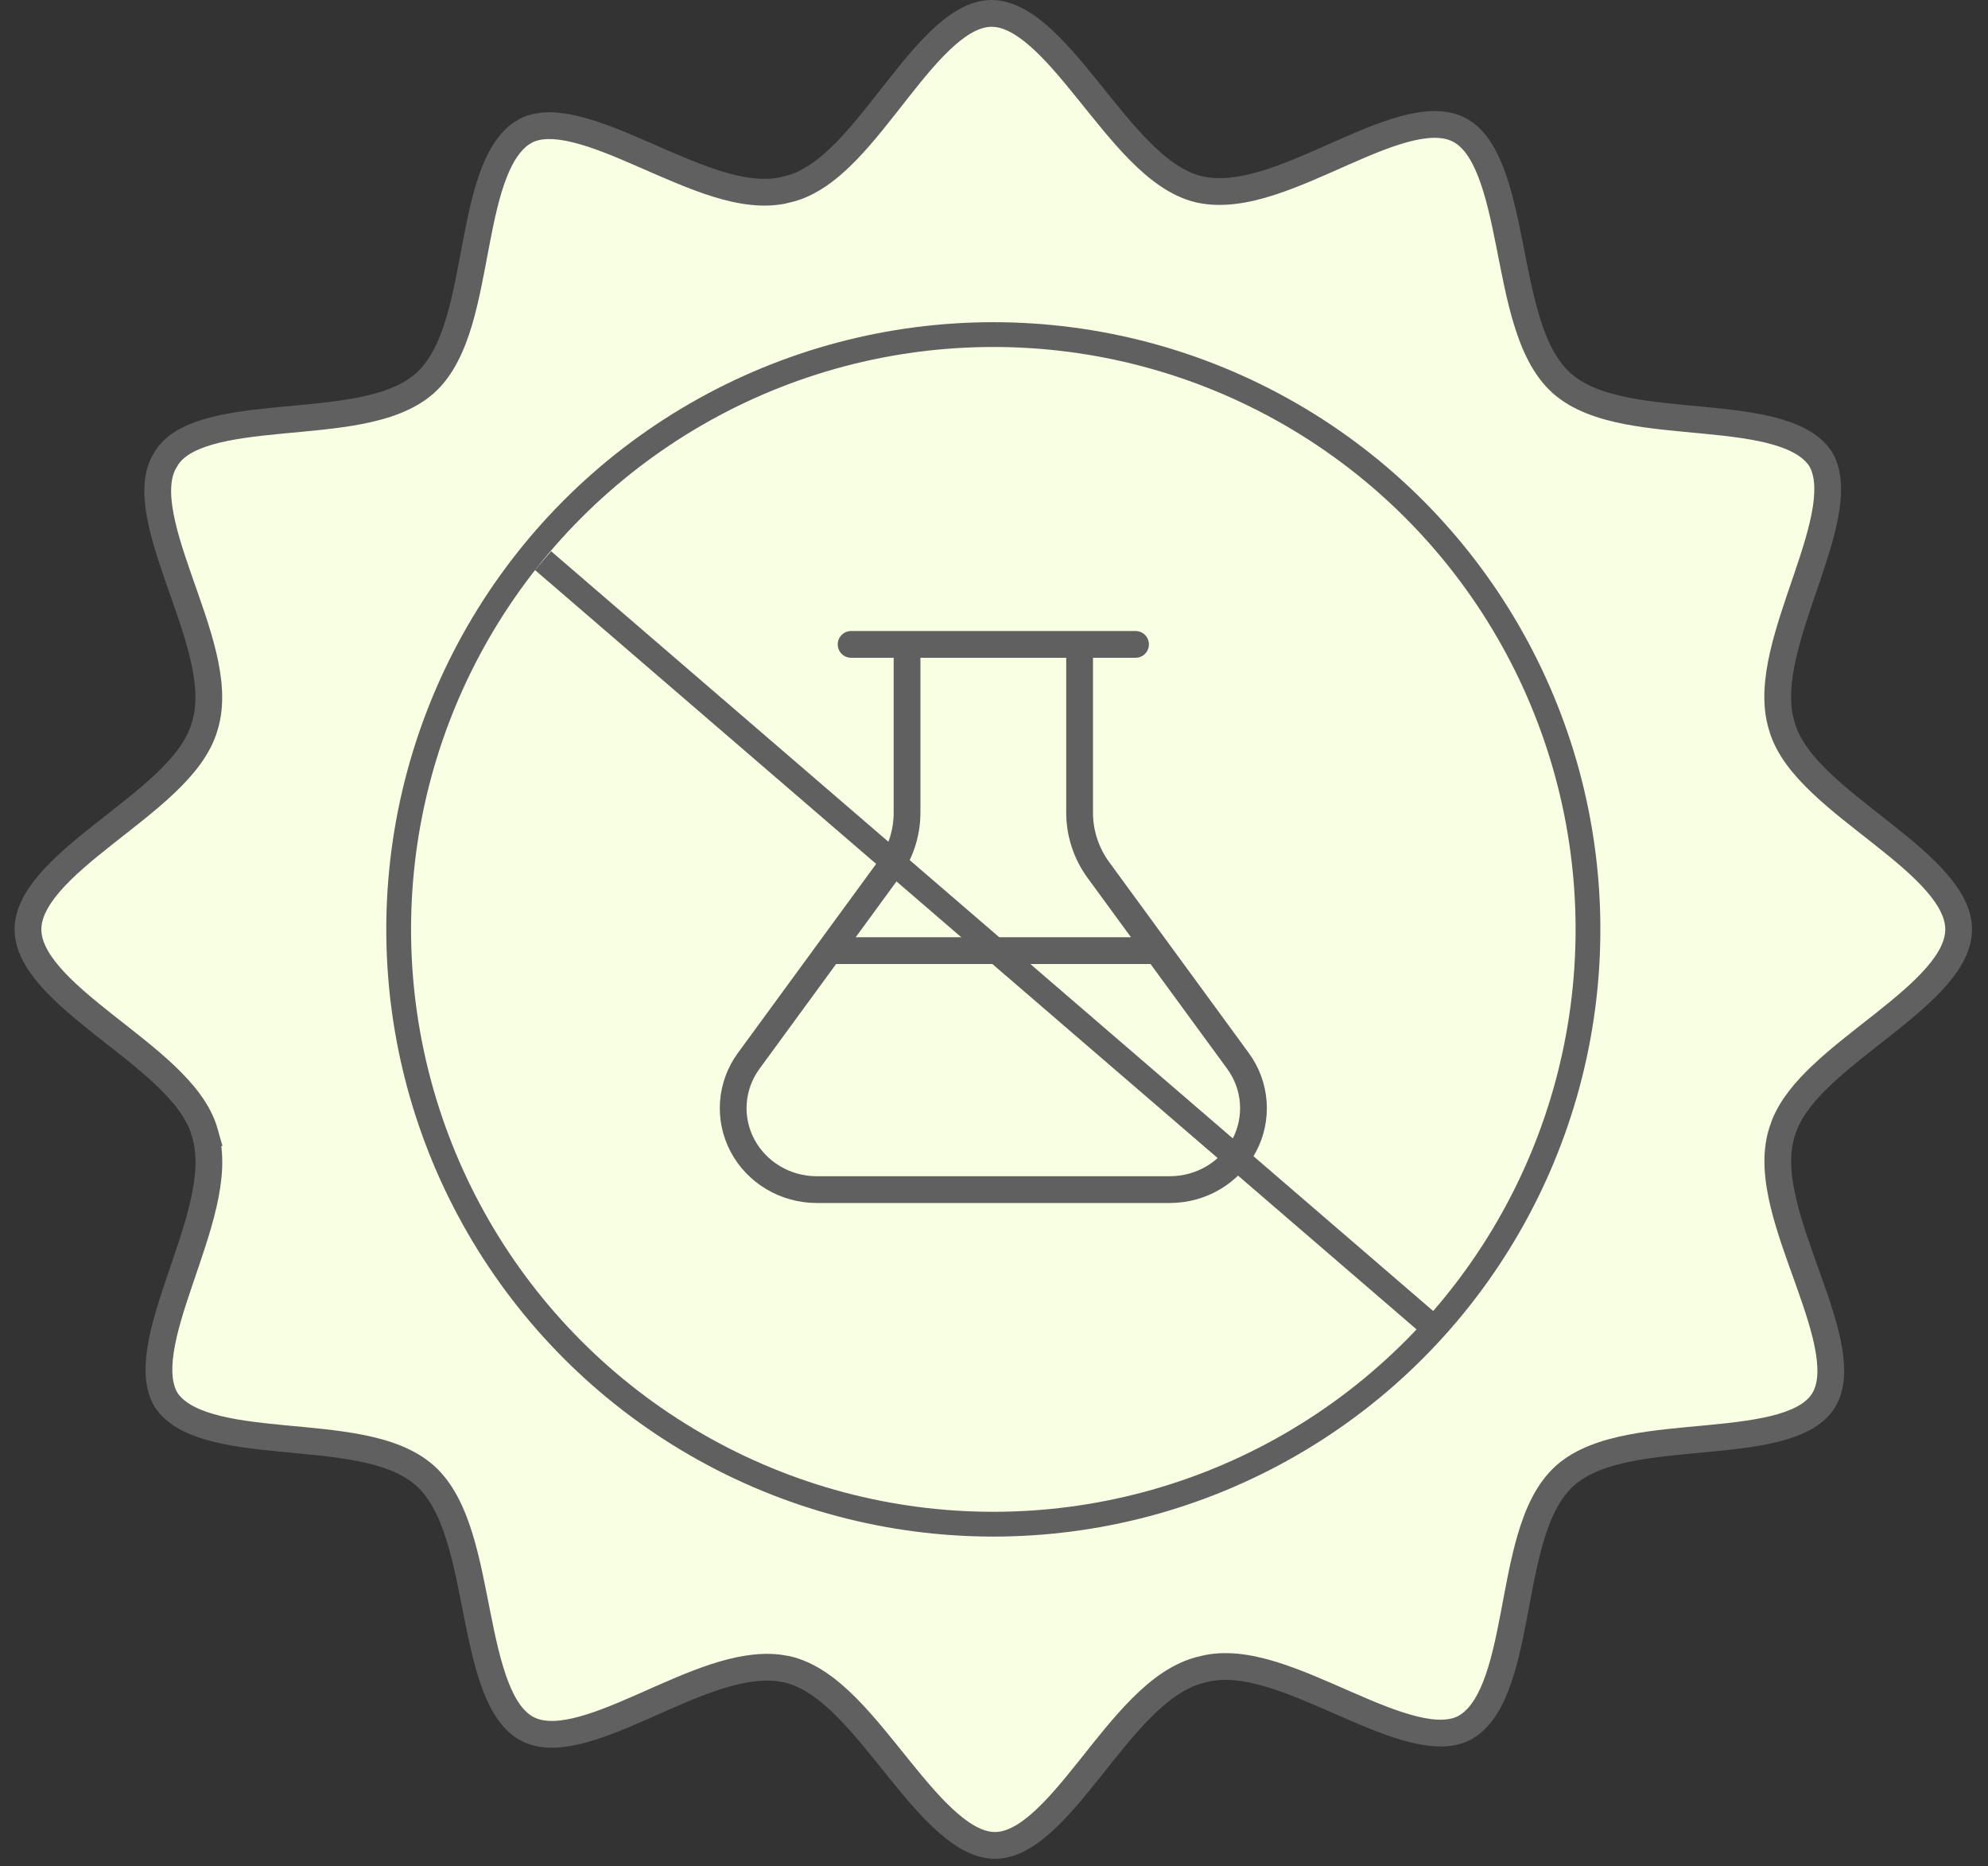 <svg xmlns="http://www.w3.org/2000/svg" fill="none" viewBox="0 0 65 61" height="61" width="65">
<rect x="0" y="0" width="65" height="61" fill="#333333" stroke="none"/>
<path stroke-width="0.875" stroke="#606060" fill="#F9FFE2" d="M32.423 0.438C32.897 0.438 33.392 0.684 33.937 1.154C34.479 1.622 35.013 2.261 35.569 2.95C36.115 3.626 36.683 4.353 37.266 4.939C37.843 5.521 38.491 6.025 39.217 6.192L39.221 6.193C39.965 6.357 40.774 6.203 41.555 5.949C42.339 5.694 43.163 5.315 43.937 4.974C44.726 4.626 45.465 4.317 46.135 4.165C46.805 4.013 47.335 4.034 47.745 4.263C48.161 4.495 48.481 4.95 48.741 5.619C49.001 6.285 49.176 7.094 49.348 7.957C49.516 8.804 49.681 9.706 49.924 10.495C50.165 11.279 50.502 12.025 51.058 12.523C51.612 13.018 52.385 13.273 53.183 13.43C53.986 13.587 54.89 13.658 55.738 13.74C56.603 13.824 57.413 13.918 58.09 14.113C58.767 14.308 59.245 14.587 59.518 14.988C59.759 15.384 59.812 15.921 59.708 16.613C59.603 17.309 59.353 18.088 59.071 18.916C58.795 19.729 58.489 20.591 58.303 21.399C58.119 22.199 58.036 23.015 58.258 23.734V23.735C58.455 24.436 58.973 25.057 59.562 25.614C60.154 26.176 60.881 26.727 61.553 27.258C62.238 27.799 62.87 28.324 63.332 28.86C63.795 29.398 64.04 29.895 64.04 30.38C64.04 30.865 63.795 31.362 63.332 31.899C62.87 32.435 62.238 32.959 61.553 33.501C60.881 34.032 60.154 34.583 59.562 35.145C59.047 35.632 58.586 36.17 58.347 36.766L58.258 37.024C58.035 37.747 58.126 38.565 58.32 39.365C58.517 40.175 58.839 41.037 59.129 41.85C59.424 42.678 59.687 43.457 59.801 44.152C59.915 44.85 59.866 45.387 59.621 45.781C59.377 46.174 58.918 46.451 58.244 46.647C57.573 46.841 56.76 46.935 55.889 47.019C55.034 47.1 54.12 47.172 53.309 47.33C52.503 47.487 51.722 47.741 51.167 48.237C50.609 48.736 50.28 49.485 50.048 50.269C49.814 51.057 49.658 51.96 49.497 52.806C49.333 53.667 49.161 54.474 48.898 55.138C48.636 55.799 48.306 56.253 47.867 56.488C47.458 56.695 46.921 56.7 46.236 56.533C45.554 56.367 44.801 56.051 44.003 55.702C43.22 55.36 42.393 54.986 41.611 54.745C40.843 54.508 40.048 54.375 39.33 54.566C38.578 54.732 37.917 55.234 37.331 55.819C36.742 56.408 36.175 57.135 35.636 57.812C35.086 58.501 34.562 59.14 34.028 59.607C33.493 60.077 33.005 60.322 32.532 60.322C32.058 60.322 31.563 60.075 31.019 59.605C30.477 59.138 29.942 58.498 29.386 57.81C28.84 57.134 28.272 56.407 27.689 55.82C27.112 55.238 26.464 54.735 25.738 54.567L25.734 54.566L25.452 54.52C24.788 54.443 24.084 54.588 23.4 54.81C22.616 55.064 21.793 55.444 21.019 55.785C20.229 56.133 19.49 56.441 18.82 56.594C18.15 56.746 17.62 56.726 17.21 56.497C16.794 56.265 16.474 55.809 16.214 55.14C15.955 54.474 15.779 53.664 15.607 52.802C15.439 51.955 15.274 51.053 15.031 50.264C14.79 49.48 14.453 48.734 13.898 48.237C13.343 47.741 12.571 47.487 11.773 47.33C10.97 47.172 10.065 47.1 9.217 47.019C8.352 46.935 7.543 46.841 6.865 46.645C6.189 46.451 5.711 46.173 5.438 45.773C5.196 45.376 5.143 44.84 5.247 44.147C5.352 43.451 5.602 42.672 5.884 41.844C6.16 41.031 6.467 40.168 6.652 39.359C6.836 38.559 6.918 37.744 6.696 37.024H6.697C6.5 36.324 5.982 35.702 5.394 35.145C4.801 34.583 4.074 34.032 3.402 33.501C2.717 32.959 2.085 32.435 1.623 31.899C1.16 31.362 0.915 30.865 0.915 30.38C0.915 29.895 1.16 29.398 1.623 28.86C2.085 28.324 2.717 27.799 3.402 27.258C4.074 26.727 4.801 26.176 5.394 25.614C5.982 25.057 6.499 24.434 6.696 23.734C6.919 23.012 6.829 22.195 6.637 21.395C6.442 20.587 6.123 19.724 5.841 18.913C5.553 18.085 5.3 17.308 5.201 16.616C5.102 15.923 5.168 15.387 5.436 14.991L5.443 14.977C5.688 14.585 6.146 14.309 6.82 14.113C7.492 13.918 8.304 13.824 9.176 13.74C10.031 13.658 10.945 13.587 11.756 13.43C12.562 13.273 13.342 13.019 13.898 12.523C14.455 12.024 14.784 11.275 15.017 10.491C15.25 9.702 15.406 8.799 15.567 7.954C15.732 7.092 15.903 6.285 16.166 5.622C16.396 5.041 16.679 4.619 17.042 4.365L17.202 4.268C17.61 4.064 18.146 4.06 18.828 4.227C19.51 4.393 20.264 4.709 21.061 5.058C21.844 5.399 22.672 5.772 23.453 6.014C24.223 6.251 25.018 6.384 25.737 6.191L25.738 6.192C26.466 6.025 27.107 5.52 27.675 4.937C28.247 4.349 28.802 3.621 29.334 2.945C29.877 2.256 30.397 1.618 30.929 1.151C31.462 0.683 31.95 0.438 32.423 0.438Z"></path>
<path stroke-linejoin="round" stroke-linecap="round" stroke-width="0.875" stroke="#606060" d="M29.657 21.064V26.561C29.658 27.236 29.442 27.894 29.04 28.443L27.115 31.075M29.657 21.064H27.828M29.657 21.064H35.299M27.115 31.075L24.479 34.679C24.188 35.077 24.015 35.546 23.979 36.033C23.943 36.521 24.045 37.009 24.275 37.443C24.505 37.878 24.853 38.242 25.282 38.497C25.71 38.751 26.202 38.886 26.704 38.886H38.252C38.754 38.886 39.246 38.751 39.674 38.497C40.103 38.242 40.451 37.878 40.681 37.443C40.911 37.009 41.013 36.521 40.977 36.033C40.941 35.546 40.769 35.077 40.477 34.679L37.841 31.075M27.115 31.075H37.841M35.299 21.064V26.561C35.298 27.236 35.514 27.894 35.916 28.443L37.841 31.075M35.299 21.064H37.128"></path>
<circle stroke-width="0.81" stroke="#606060" r="19.443" cy="30.38" cx="32.478"></circle>
<line stroke-width="0.81" stroke="#606060" y2="43.44" x2="46.919" y1="18.326" x1="17.755"></line>
</svg>
